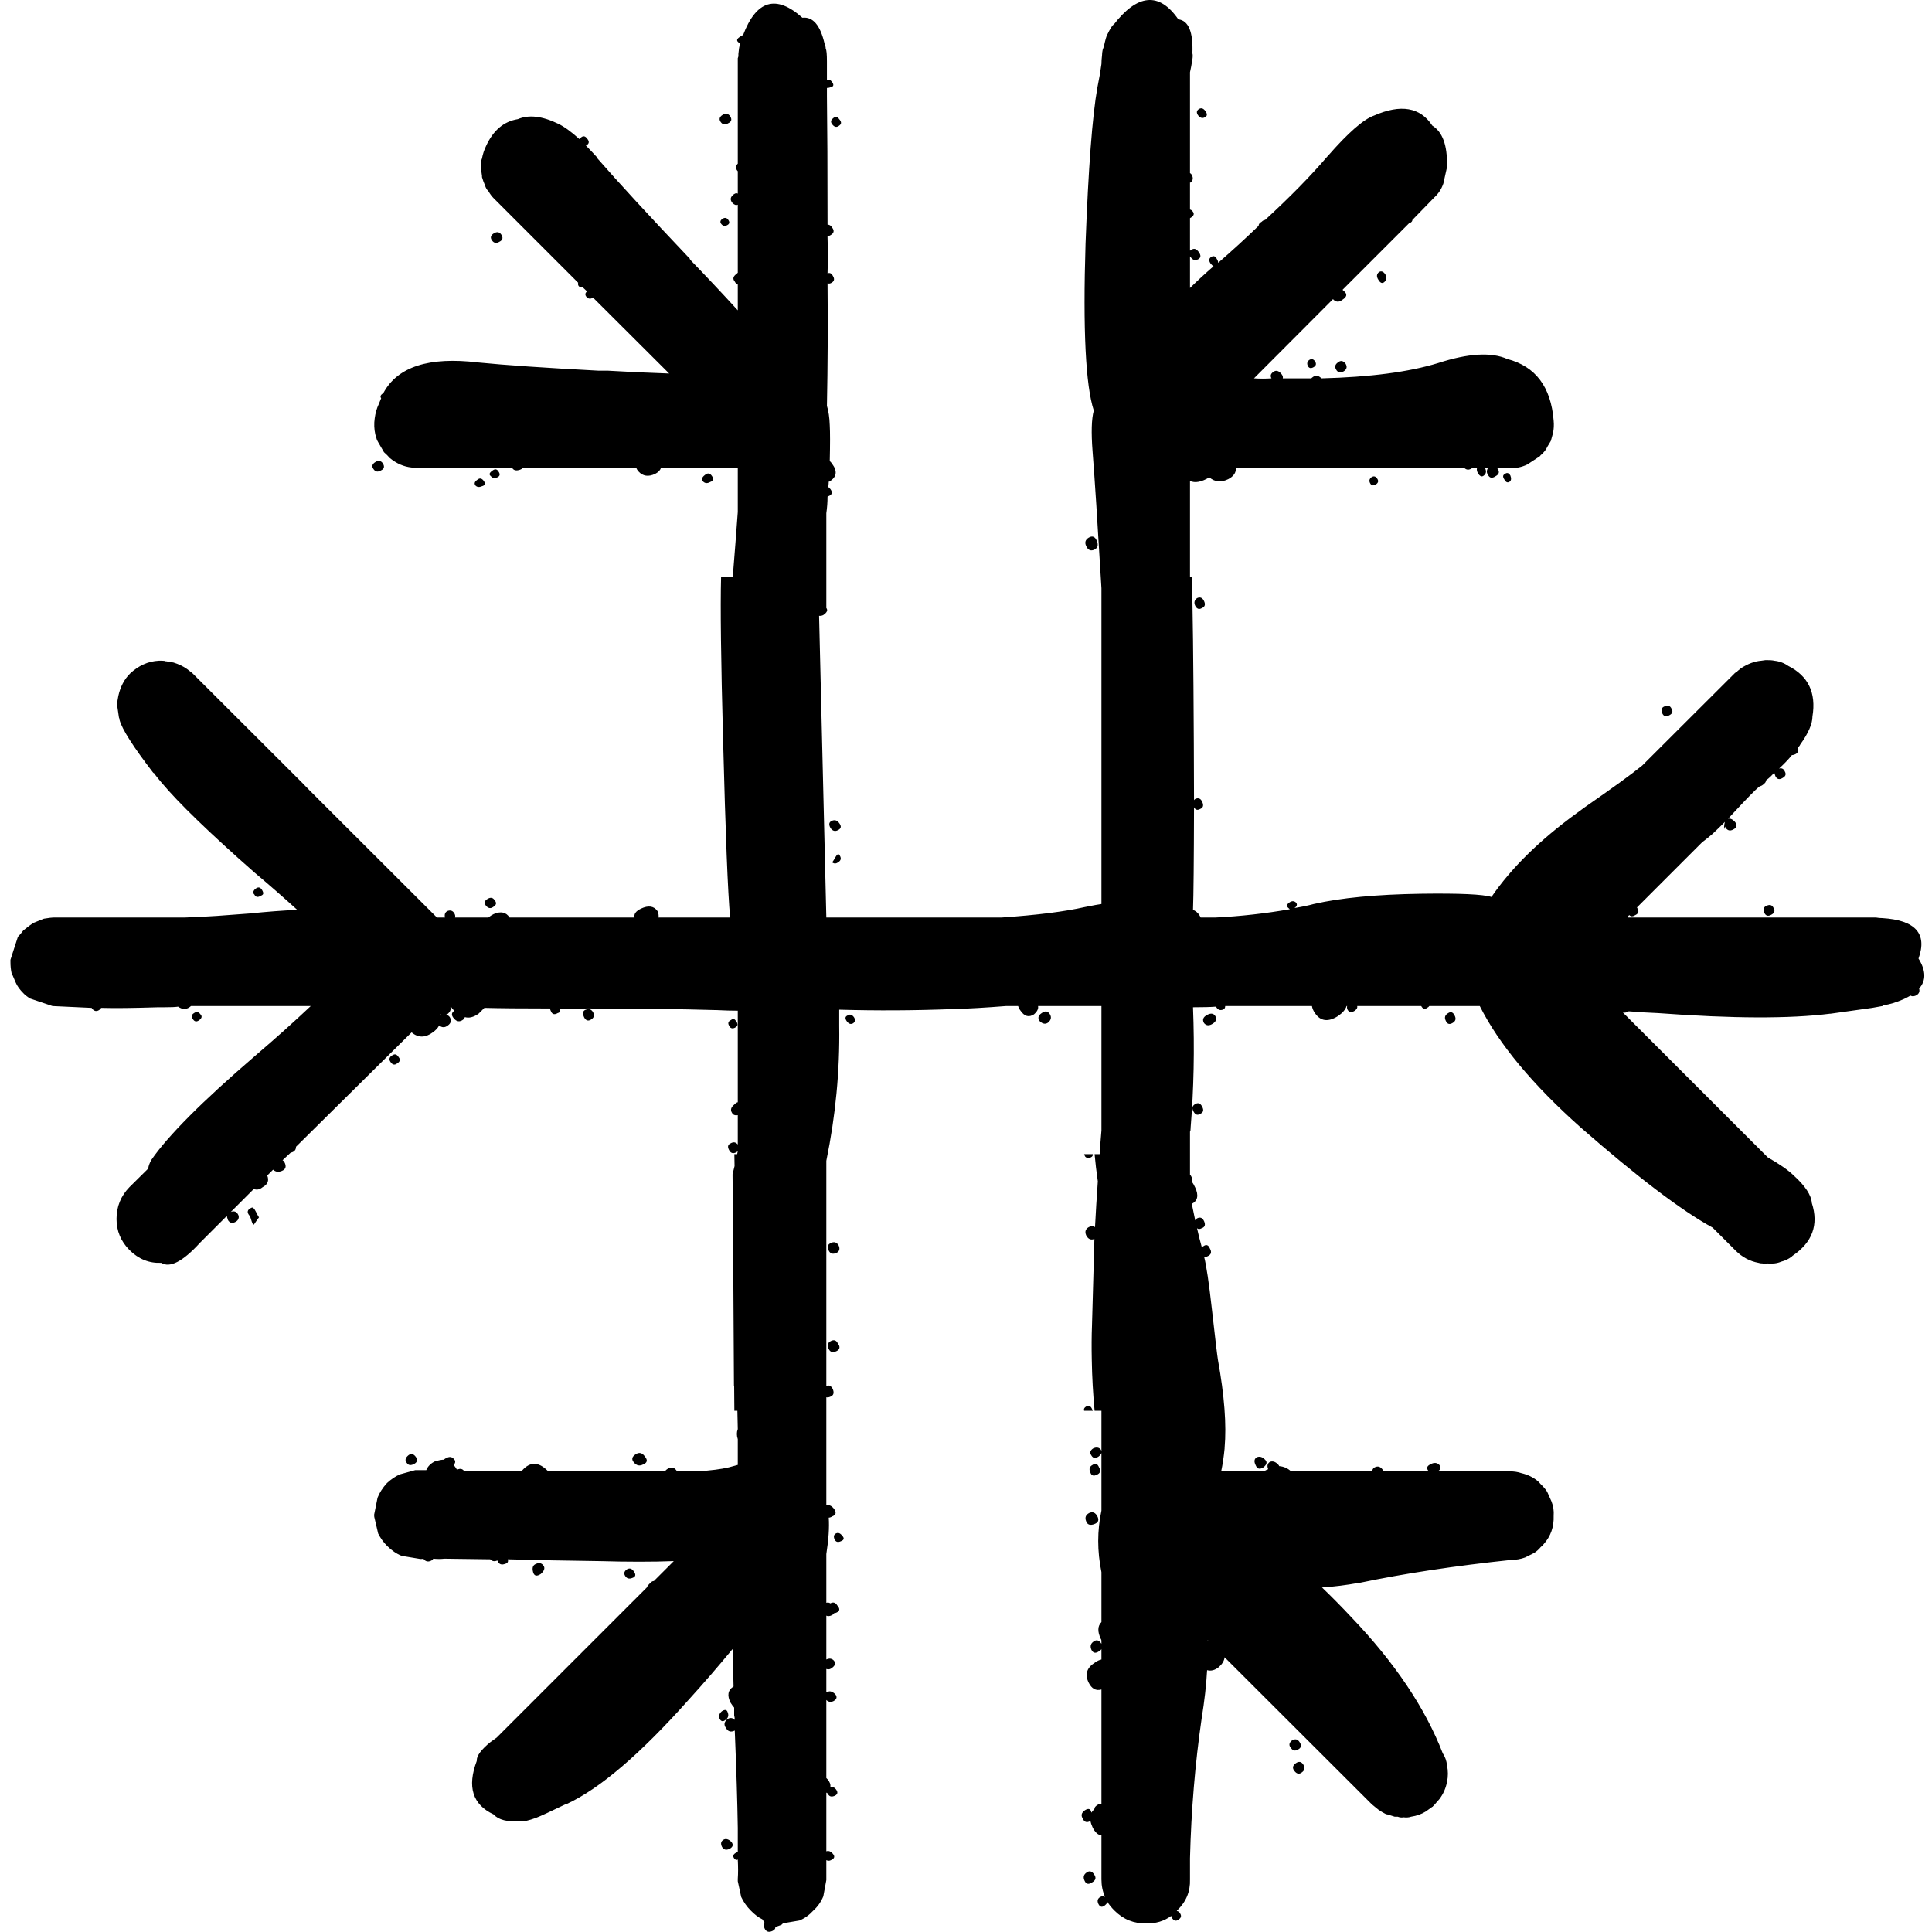 <?xml version="1.0" encoding="UTF-8"?> <svg xmlns="http://www.w3.org/2000/svg" xmlns:xlink="http://www.w3.org/1999/xlink" version="1.1" preserveAspectRatio="none" x="0px" y="0px" width="480px" height="480px" viewBox="0 0 480 480"><defs><g id="Layer0_0_FILL"><path fill="#000000" stroke="none" d=" M 341.4 28.7 Q 337.5 30.05 329.9 38.75 L 329.75 38.9 Q 323.5 46.2 314.3 54.65 313.9 54.65 313.45 55.1 312.7 55.5 312.7 56.1 308.05 60.6 302.65 65.3 302.65 64.85 302.35 64.4 301.8 63.25 300.9 63.85 300.05 64.4 300.75 65.45 301.2 66 301.5 66.15 298.45 68.8 295.65 71.55 L 295.65 63.7 295.8 63.85 Q 296.55 65 297.7 64.4 298.7 63.85 297.85 62.65 296.95 61.35 295.95 62.1 295.8 62.25 295.65 62.25 L 295.65 54.2 Q 297.25 53.35 296.1 52.3 295.95 52.15 295.65 52.05 L 295.65 45.35 295.8 45.35 Q 296.7 44.6 296.1 43.45 295.95 43.15 295.65 43 L 295.65 17.95 Q 295.8 17.2 295.95 16.5 296.1 15.75 296.1 15.3 296.25 15 296.25 14.75 296.4 13.7 296.25 13.25 296.55 5.25 292.75 4.8 285.6 -5.5 276.55 6.3 L 276.7 6 Q 276 6.7 275.1 8.6 274.8 9.05 274.25 11.55 274.1 11.95 273.95 12.4 273.8 13.15 273.8 13.7 273.65 14.9 273.65 15.9 273.35 18.25 272.65 21.7 270.75 32.35 269.7 60.5 268.7 92.65 271.75 102 270.9 105.05 271.45 112.2 272.2 121.65 273.65 146.15 L 273.65 151.05 273.65 153.6 273.65 224.6 Q 272.8 224.7 269.55 225.35 262.05 227.05 248.9 227.95 L 205.3 227.95 203.5 153 Q 204.104 153.043 204.55 152.8 205.95 151.85 205.3 151.05 L 205.3 127.5 Q 205.6 125.45 205.6 123.4 205.75 123.25 205.9 123.25 207.2 122.7 206.3 121.5 206.05 121.25 205.75 120.95 205.9 120.35 205.9 119.65 L 206.05 119.65 Q 208.8 118 206.75 115.25 206.45 114.8 206.15 114.55 206.3 108.25 206.15 105.65 206.05 102.75 205.45 100.85 205.75 85.55 205.6 70.4 206.15 70.55 206.6 70.25 207.65 69.65 206.9 68.5 206.45 67.6 205.6 67.9 205.75 63.55 205.6 59 205.6 58.85 205.6 58.75 206.05 58.6 206.3 58.45 207.65 57.7 206.75 56.55 206.3 55.8 205.6 55.8 205.6 35.25 205.45 23.9 205.45 22.9 205.45 21.85 205.9 21.85 206.3 21.7 207.5 21.45 206.75 20.4 206.15 19.55 205.45 19.85 205.45 17.05 205.45 15.6 205.45 15.45 205.45 15.3 205.45 12.55 205.15 12.1 205.15 11.55 204.85 10.8 203.25 3.95 199.35 4.4 189.55 -4.35 184.6 8.75 184.3 8.75 183.75 9.2 182.7 9.9 183.45 10.5 183.75 10.8 183.9 10.8 183.9 10.95 183.9 11.1 183.9 11.25 183.75 11.4 183.6 11.8 183.45 13.4 183.45 13.55 183.45 13.7 L 183.45 13.85 Q 183.45 14.15 183.3 14.45 L 183.3 14.6 Q 183.3 14.9 183.3 15 L 183.3 40.65 Q 182.4 41.55 183.3 42.55 L 183.3 48.1 Q 182.7 47.8 182 48.55 181.1 49.4 182 50.45 182.7 51.15 183.3 50.85 L 183.3 67.75 Q 183.15 67.9 183 68.05 181.7 68.95 182.55 69.95 182.85 70.55 183.3 70.7 L 183.3 77.1 Q 177.45 70.7 171.35 64.4 L 171.5 64.4 Q 156.05 48.1 148.3 39.2 L 148.3 39.05 Q 146.85 37.45 145.55 36.15 145.7 36.15 145.85 36 146.7 35.4 145.85 34.4 145.1 33.4 144.25 34.25 144.1 34.4 143.95 34.55 140.9 31.8 138.7 30.75 132.7 27.85 128.65 29.6 123.4 30.45 120.75 36.3 120.05 37.75 119.75 39.35 L 119.6 39.8 Q 119.45 40.65 119.45 41.55 L 119.75 43.7 Q 119.75 43.85 119.75 44 120.05 45.05 120.5 46.05 120.75 46.95 121.35 47.5 121.95 48.55 122.65 49.25 L 143.65 70.25 Q 143.5 70.7 143.8 71.1 144.25 71.55 144.8 71.4 L 145.85 72.4 Q 145.1 73 145.7 73.75 146.3 74.45 147.15 74.05 147.3 74.05 147.3 73.9 L 166.25 92.8 Q 158.65 92.55 151.1 92.1 150.2 92.1 149.5 92.1 149.2 92.1 148.75 92.1 128.8 91.05 118.75 90.05 100.5 87.85 95.25 97.65 L 95.1 97.75 Q 94.25 98.35 94.7 98.95 94.4 99.65 94.1 100.4 93.35 102 93.1 103.9 92.8 105.95 93.25 107.95 93.5 108.7 93.65 109.3 93.8 109.55 93.95 109.85 L 95.4 112.35 Q 95.85 112.8 96.15 113.05 L 96.85 113.8 Q 99.35 115.85 102.25 116.15 103.55 116.4 104.9 116.3 L 127.2 116.3 127.35 116.4 Q 127.9 117.15 129.2 116.7 129.65 116.55 129.8 116.3 L 158.1 116.3 Q 158.25 116.7 158.65 117.15 160.25 118.9 162.75 117.75 163.9 117.15 164.2 116.3 L 183.3 116.3 183.3 127.2 Q 182.775 134.459 182.05 143.4 L 179.15 143.4 Q 178.85 154.4 179.65 183.85 180.55 218.9 181.4 227.95 L 163.6 227.95 Q 163.75 227.25 163.35 226.35 162 224.45 159.25 225.75 157.35 226.65 157.65 227.95 L 126.6 227.95 Q 125.3 225.95 122.65 227.1 121.85 227.5 121.35 227.95 L 113.05 227.95 Q 113.2 227.5 112.9 226.95 112.3 225.9 111.15 226.35 110.3 226.8 110.55 227.95 L 108.55 227.95 76.8 196.25 75 194.4 47.75 167.2 46.45 166.2 Q 45.05 165.2 43.1 164.6 L 41.35 164.3 41.2 164.3 Q 40.9 164.15 40.2 164.15 L 39.45 164.15 Q 35.5 164.35 32.3 167.35 30.15 169.5 29.4 172.9 29.1 174.3 29.1 175.2 L 29.55 178.25 Q 29.7 178.55 29.7 178.85 30.6 182.3 38.15 192.1 L 38.15 191.95 Q 38.95 193.05 40.1 194.4 46.55 202.1 63.2 216.75 68.5 221.2 73.85 226.05 68.35 226.3 62.05 226.95 54.7 227.5 53.95 227.55 49.4 227.85 46 227.95 L 13.65 227.95 Q 12.6 227.95 10.9 228.25 L 8.4 229.25 Q 7.6 229.7 5.8 231.15 5.05 232.15 4.45 232.75 L 3.6 235.35 2.6 238.45 2.6 239.05 Q 2.6 240.4 2.85 241.65 L 3.9 244.1 Q 4.45 245.4 5.8 246.75 6.35 247.35 7.4 248.05 L 13.05 249.95 22.7 250.4 Q 22.85 250.4 22.85 250.55 23.7 251.65 24.75 250.85 L 25.15 250.4 Q 29.8 250.55 39.3 250.25 L 40.9 250.25 Q 43.25 250.25 44.25 250.1 45.95 251.3 47.45 249.95 L 77.2 249.95 Q 70.9 255.9 63.35 262.35 43.7 279.25 37.55 288.25 36.85 289.6 36.85 290.3 L 32.15 294.95 Q 28.95 298.25 28.95 302.85 28.95 307.3 32.15 310.55 35.55 313.95 40.05 313.75 43.3 315.75 49.65 308.8 L 56.35 302.1 Q 56.35 302.25 56.65 303.15 57.35 304.25 58.55 303.55 59.1 303.25 59.25 302.75 59.45 302.2 59.1 301.65 58.5 300.65 57.35 301.1 L 63.05 295.4 Q 64.15 295.85 65.25 294.95 67.15 293.95 66.4 292.05 L 67.85 290.6 Q 68.75 291.45 70.05 290.9 71.5 290.3 70.65 288.7 70.5 288.4 70.2 288.25 L 72.25 286.35 Q 72.55 286.35 72.95 286.1 73.55 285.7 73.55 284.9 L 102.25 256.5 Q 104.75 258.55 107.5 256.5 108.7 255.65 109.1 254.75 110.15 255.65 111.3 254.75 112.45 253.9 111.75 252.7 111.45 252.3 110.85 252 111.15 252 111.3 251.85 112.15 251.1 111.9 250.25 112.05 250.25 112.15 250.25 112.3 250.55 112.6 250.85 112.75 250.95 112.9 251.1 111.75 251.85 112.75 253 113.8 254.3 115.1 253.3 115.4 253 115.5 252.7 117.05 253.15 118.9 251.85 L 120.35 250.4 Q 126 250.55 136.65 250.55 136.65 250.8 136.95 251.4 137.45 252.35 138.55 251.7 139.5 251.45 139 250.55 142.45 250.75 145.7 250.55 164.15 250.55 177.9 250.95 L 178.05 250.95 Q 180.95 251.1 183.3 251.1 L 183.3 273.85 Q 183 273.85 182.4 274.45 181.2 275.45 181.85 276.45 182.25 277.25 183.3 277.05 L 183.3 284.35 Q 182.55 283.45 181.55 284.05 180.5 284.5 181.1 285.65 181.7 286.95 183 286.25 183.15 286.1 183.3 285.95 183.2 286.35 183.15 286.75 L 182.45 286.75 Q 182.45 288.25 182.5 289.7 182.25 290.75 182 291.75 182.15 305.2 182.35 344.35 L 182.4 344.35 Q 182.42 347.523 182.45 350.5 L 183.2 350.5 Q 183.254 352.794 183.3 355.05 182.85 356.2 183.3 357.55 183.3 360.75 183.3 363.95 182.25 364.25 181.1 364.55 178.2 365.25 173.25 365.55 170.6 365.55 168.15 365.55 168.15 365.4 168 365.25 167.25 364.25 166.1 364.8 165.5 365.1 165.2 365.55 158.35 365.55 151.5 365.4 150.65 365.55 149.65 365.4 142.9 365.4 136.05 365.4 132.7 362.05 129.8 365.25 L 129.65 365.4 Q 125.85 365.4 122.25 365.4 L 115.25 365.4 Q 114.65 364.65 113.65 365.1 L 113.5 365.1 Q 113.35 364.8 113.05 364.4 112.9 364.25 112.75 363.95 113.35 363.2 112.9 362.65 112.15 361.6 111 362.2 110.55 362.35 110.3 362.65 109.55 362.65 108.55 362.95 108.25 362.95 108.1 363.05 106.5 363.8 105.9 365.25 105.05 365.25 104 365.25 103.55 365.25 103.15 365.25 L 99.35 366.3 Q 97.75 367 96.15 368.45 94.55 370.2 93.8 372.1 L 92.95 376.35 Q 92.95 376.9 93.1 377.35 L 93.95 381 Q 94.85 382.75 96.15 384.05 97.9 385.8 99.8 386.55 L 104 387.25 Q 104.6 387.4 105.2 387.25 L 105.3 387.4 Q 106.05 388.3 107.2 387.7 107.5 387.55 107.65 387.25 109.1 387.4 110.4 387.25 L 121.8 387.4 Q 122.5 388.15 123.55 387.7 123.7 387.85 123.7 388 124.25 389 125.45 388.55 126.45 388.3 126.15 387.4 136.8 387.7 148.9 387.85 159.55 388.15 167.4 387.85 L 162.45 392.8 Q 162 392.8 161.6 393.25 160.85 393.95 160.7 394.4 L 123.4 431.7 Q 122.25 432.55 121.8 432.85 118.45 435.6 118.45 437.35 L 118.45 437.5 Q 114.8 447.15 122.65 450.8 124.4 452.8 129.35 452.5 130.4 452.65 133.15 451.65 134.75 451.05 140.75 448.15 L 140.9 448.15 Q 153.15 442.45 171.05 422.35 176.6 416.25 182 409.7 182.15 414.05 182.25 419 180.1 420.35 181.55 423.1 182 423.8 182.4 424.25 182.4 425.3 182.4 426.15 182.55 426.75 182.55 427.3 181.7 426.45 180.65 427.15 179.5 428.2 180.4 429.35 181.1 430.65 182.55 429.95 183.15 444.35 183.3 454.15 L 183.3 460.1 Q 183 460.25 182.7 460.4 181.85 460.95 182.4 461.7 182.85 462.3 183.3 462 183.45 464.75 183.3 466.8 L 183.3 466.95 Q 183.3 467.25 183.3 467.4 L 184.15 471.3 Q 185.05 473.2 186.5 474.65 187.95 476.15 189.4 476.85 L 189.55 477 Q 189.7 477.45 190 477.75 189.55 478.3 190 479.2 190.6 480.35 191.9 479.75 192.75 479.35 192.6 478.75 193.2 478.6 193.95 478.3 194.35 478.15 194.5 477.85 L 198.6 477.15 Q 200.5 476.4 202.1 474.65 203.7 473.2 204.55 471.15 L 205.3 467.1 205.3 462.15 Q 205.9 462.45 206.45 462.15 207.8 461.55 206.9 460.55 206.15 459.65 205.3 459.95 L 205.3 445.4 205.45 445.4 Q 205.6 445.55 205.75 445.8 206.3 446.7 207.5 446.1 208.5 445.55 207.65 444.5 207.05 443.8 206.3 443.95 206.45 443.05 205.6 442.05 205.45 441.9 205.3 441.75 L 205.3 422.35 Q 206.05 423.1 207.05 422.65 208.35 421.95 207.5 420.9 206.45 419.9 205.6 420.35 205.45 420.35 205.3 420.45 L 205.3 414.65 Q 206.05 414.95 206.75 414.35 207.9 413.5 207.2 412.6 206.45 411.75 205.3 412.3 L 205.3 401.4 Q 205.9 401.7 206.75 401.25 207.05 401.1 207.2 400.8 207.5 400.8 207.8 400.65 209.1 400.1 208.05 398.9 207.35 397.75 206.3 398.35 205.9 398.05 205.3 398.2 L 205.3 386.1 Q 206.15 380.7 205.9 377.05 206.3 377.05 206.75 376.75 208.2 376.2 207.2 374.85 206.3 373.7 205.3 374 L 205.3 347.15 Q 205.75 347.25 206.3 347 207.5 346.55 206.9 345.1 206.3 343.9 205.3 344.35 L 205.3 337.9 205.3 288.4 Q 208.75 271.6 208.5 254.9 208.5 252.7 208.5 250.85 222.45 251.25 236.65 250.7 L 236.8 250.7 Q 242.3 250.55 249.9 249.95 L 252.95 249.95 Q 253.15 250.6 253.55 251.1 255 253.25 256.9 252 258.1 250.95 257.9 249.95 L 273.65 249.95 273.65 280.85 Q 273.4 283.75 273.2 286.75 L 271.95 286.75 Q 272.25 290.1 272.75 293.5 272.35 299.1 272.05 304.9 271.45 304.3 270.45 304.9 269.3 305.6 269.85 306.9 270.6 308.35 271.9 307.8 L 271.3 329.35 Q 271.15 333.15 271.25 337.9 271.355 344.191 271.95 350.5 L 273.65 350.5 273.65 360.45 Q 273.6 360.3 273.5 360.15 272.8 359.3 271.6 359.85 270.45 360.6 271.15 361.6 271.75 362.65 272.9 361.9 273.5 361.45 273.65 361 L 273.65 375.3 Q 272.05 382.75 273.65 390.6 L 273.65 403 Q 272.2 404.45 273.5 407.2 273.65 407.35 273.65 407.65 L 273.65 408.4 Q 272.8 407.05 271.75 407.8 270.6 408.55 271.15 409.85 271.75 411.15 273.05 410.25 273.5 410 273.65 409.7 L 273.65 412.3 Q 272.9 412.45 272.05 413.05 269 414.95 270.45 418 271.6 420.35 273.65 419.75 L 273.65 448.3 Q 273.2 448 272.65 448.45 271.9 448.9 271.9 449.45 271.45 449.9 271.15 450.35 270.9 448.9 269.55 449.75 268.25 450.65 269 451.8 269.55 453.1 270.75 452.5 270.9 452.5 270.9 452.4 271.05 453.1 271.45 454 272.35 455.85 273.65 456 L 273.65 466.95 Q 273.65 469.3 274.55 471.3 274.1 470.9 273.35 471.3 272.35 471.9 272.9 473.05 273.5 474.25 274.55 473.35 275.1 472.9 275.1 472.5 275.85 473.65 276.85 474.65 280.2 478 284.75 477.85 288.25 478 291 476 291 476.4 291.3 476.7 292 477.6 292.9 476.85 293.75 476.25 293.2 475.4 292.901 474.802 292.3 474.8 292.45 474.798 292.45 474.65 295.8 471.45 295.65 466.95 L 295.65 461.7 Q 296.1 443.8 298.55 426.9 299.6 420.45 299.9 414.95 301.35 415.35 302.8 414.2 304.1 413.05 304.25 411.75 L 340.85 448.3 342.45 449.6 Q 343.3 450.2 344.2 450.65 344.5 450.8 344.75 450.8 L 346.5 451.35 346.65 451.35 Q 346.95 451.35 347.25 451.35 348 451.65 348.7 451.5 349.75 451.65 350.6 451.35 352.65 451.05 354.25 450.05 L 355.85 448.9 Q 356 448.9 356 448.75 356.15 448.75 356.15 448.6 356.3 448.6 356.45 448.3 356.6 448.3 356.6 448.15 356.7 448 356.85 447.85 L 357.6 447 Q 359.05 445.1 359.5 442.75 359.95 440.7 359.5 438.55 359.35 436.95 358.45 435.6 351.9 418.7 335.75 401.8 332.1 397.9 328.45 394.4 332.95 394.1 337.65 393.25 L 337.8 393.25 Q 354.55 389.75 375.5 387.55 377.25 387.55 378.9 386.95 L 381.2 385.8 Q 382.1 385.2 382.8 384.35 383.25 384.05 383.55 383.6 386.15 380.7 386 376.6 386.15 374.75 385.45 373 L 384.4 370.65 Q 383.85 369.75 382.8 368.75 382.5 368.45 382.1 368 380.35 366.55 378 366 376.7 365.55 375.1 365.55 L 357.15 365.55 Q 358.35 364.95 357.6 363.95 356.7 363.05 355.4 363.8 354.1 364.4 354.85 365.4 L 355 365.55 343.75 365.55 Q 343.75 365.4 343.6 365.25 342.75 363.95 341.55 364.55 340.85 364.95 341 365.55 L 320.75 365.55 Q 319.55 364.4 317.8 364.25 317.8 364.1 317.5 363.8 316.5 362.8 315.5 363.2 314.6 363.8 315.05 364.95 315.05 365.1 314.9 365.1 314.75 365.25 314.45 365.25 314.45 365.4 314.3 365.4 314.15 365.55 313.9 365.55 L 303.4 365.55 Q 303.95 362.95 304.25 359.85 L 304.25 359.7 Q 305 351.159 302.6 337.9 302.35 336.45 301.1 325.35 300 315.45 299.15 312.2 299.6 312.35 300.05 312.1 301.35 311.5 300.6 310.2 300.05 308.85 299 309.6 298.7 309.75 298.55 309.9 L 298.55 309.75 Q 297.9 307.45 297.4 305.15 297.85 305.55 298.55 305.15 299.75 304.75 299.15 303.4 298.55 302.1 297.4 302.7 297.1 302.9 296.95 303.2 296.5 301.15 296.1 299.1 298.3 297.95 296.95 295.05 296.55 294.15 296.1 293.6 296.4 293 295.95 292.25 295.8 291.95 295.65 291.85 L 295.65 286.75 295.65 281.15 Q 295.8 281 295.8 280.4 L 295.8 280.25 Q 297 265.75 296.4 250.25 300.2 250.25 302.05 250.1 L 302.2 250.25 Q 302.8 251.2 303.8 250.85 304.4 250.65 304.4 249.95 L 325.95 249.95 Q 326.1 250.85 326.7 251.7 328.75 254.75 332.4 252.45 334.15 251.25 334.55 249.95 L 334.7 249.95 Q 334.55 250.4 334.85 250.95 335.45 251.85 336.6 251.1 337.35 250.55 337.2 249.95 L 353.1 249.95 Q 353.7 251.05 354.55 250.4 354.95 250.2 355.1 249.95 L 367.65 249.95 Q 374.75 264.1 392.7 280.1 413.9 298.65 425.5 305 L 431.2 310.7 Q 433.65 313.15 436.9 313.75 437.3 313.9 437.9 313.9 438.5 314.1 439.05 313.9 441.05 314.1 442.55 313.45 444 313.1 445.2 312.15 L 445.35 312 Q 452.75 307 450.15 298.9 449.95 295.95 445.65 292.05 443.6 290.05 439.2 287.55 L 403.2 251.55 Q 403.95 251.7 404.65 251.25 408.15 251.55 411.95 251.7 439.65 253.75 454.65 251.85 L 454.8 251.85 Q 462.1 250.85 465.15 250.4 466.9 250.1 467.65 249.95 467.9 249.95 467.9 249.8 469.4 249.5 470.4 249.2 473 248.35 474.65 247.35 475.35 247.75 476.25 247.2 477.1 246.6 476.8 245.6 479.45 242.65 476.65 238.15 480 228.85 467.65 228.1 466.9 228.1 466.05 227.95 L 465.45 227.95 Q 465.3 227.95 465 227.95 L 404.55 227.95 Q 404.45 227.85 404.35 227.75 L 404.8 227.35 Q 405.35 227.95 406.3 227.35 407.45 226.8 406.85 225.75 406.75 225.55 406.7 225.45 L 422.9 209.25 Q 424.05 208.4 425.45 207.2 426.85 205.9 428.55 204.2 428.4 204.65 428.35 205.4 428.3 206.55 428.55 205.35 429.3 206.8 430.6 206.1 432 205.4 431.05 204.2 430.2 203.25 429.35 203.4 429.95 202.75 430.6 202.05 435.6 196.65 437.05 195.45 437.45 195.3 437.75 195.15 438.3 194.8 438.6 194.4 438.75 194.15 438.8 193.85 439.95 193 440.8 191.95 440.95 192.4 441.1 192.85 441.7 194 442.85 193.3 444 192.7 443.45 191.7 443 190.65 442 190.95 443.9 189.2 445.2 187.6 445.65 187.6 446.2 187.3 447.1 186.7 446.65 185.7 447.1 185.4 447.25 185 450.3 180.75 450.3 178 451.75 169.2 444.3 165.45 442.75 164.35 440.8 164.15 440.25 164 438.9 164 L 438.65 164 437.6 164.15 Q 435.1 164.35 432.5 166.05 L 431.65 166.75 Q 431.65 166.9 431.5 166.9 L 431.05 167.2 408 190.2 Q 405.9 191.9 402.45 194.4 398.85 197 393.75 200.55 392.7 201.3 391.7 202.05 377.9 212.1 370.55 222.85 367.45 221.85 353 222.05 336.45 222.3 326.4 224.6 324.4 225.15 321.6 225.6 322.5 225 322.05 224.3 321.35 223.6 320.45 224.15 319.35 224.85 320 225.5 L 320.45 225.9 Q 311.25 227.5 302.05 227.95 L 298.3 227.95 Q 297.7 226.6 296.4 226.05 296.6 220.6 296.65 200.55 297.15 201.55 298.15 201 299.3 200.55 298.7 199.25 298.15 197.95 296.95 198.5 296.75 198.65 296.65 198.8 296.6 192.4 296.6 184.65 296.45 153.8 296.1 143.4 L 295.65 143.4 295.65 119.5 Q 297.55 120.35 300.45 118.6 302.5 120.35 305.15 119.05 307.15 118 307.05 116.3 L 363.85 116.3 Q 364.6 117 365.6 116.4 L 365.75 116.3 366.95 116.3 Q 366.8 116.85 367.2 117.6 367.95 118.75 368.65 118.15 369.55 117.45 368.95 116.3 L 369.7 116.3 Q 369.1 117.15 369.7 118 370.3 119.2 371.6 118.3 372.9 117.6 372.05 116.4 L 371.9 116.3 375.1 116.3 Q 377.4 116.4 379.45 115.4 L 382.35 113.5 Q 382.65 113.35 382.8 113.05 383.25 112.8 383.4 112.5 384.1 111.75 384.4 111.05 L 385.3 109.55 385.85 107.55 Q 386.15 106.1 386 104.5 385 91.95 374.5 89.2 368.55 86.55 357.3 90.2 346.4 93.55 328.3 94 327.15 92.8 325.95 93.85 325.85 94 325.7 94 324.1 94 322.35 94 320.6 94 318.7 94 318.85 93.55 318.4 92.95 317.35 91.65 316.35 92.4 315.35 93.1 315.9 94 313.75 94.15 311.55 94 L 331.2 74.3 Q 331.35 74.6 331.5 74.6 332.4 75.35 333.55 74.45 335.15 73.45 334 72.4 333.7 72.15 333.55 72 L 350.15 55.4 350.3 55.4 Q 350.9 55.1 350.9 54.65 L 356.3 49.1 Q 357.9 47.65 358.6 45.6 L 359.5 41.55 359.5 41.1 Q 359.65 33.55 355.85 31.2 351.35 24.35 341.4 28.7 M 109.85 252.15 Q 109.7 252.3 109.55 252.3 109.55 252.15 109.4 252 109.7 252.15 109.85 252.15 M 300.2 407.65 L 300.05 407.65 300.05 407.5 300.2 407.65 M 206.3 333.25 Q 205.2 333.95 205.9 335.15 206.45 336.35 207.8 335.7 208.45 335.4 208.55 334.9 208.65 334.4 208.2 333.85 207.6 332.5 206.3 333.25 M 206.45 308.8 Q 205.15 309.4 205.9 310.7 206.45 311.85 207.8 311.3 208.95 310.7 208.35 309.4 207.65 308.25 206.45 308.8 M 210.55 252.3 Q 209.65 252.7 210.4 253.75 211.15 254.75 212 254.2 212.75 253.6 212.15 252.7 211.4 251.7 210.55 252.3 M 182.55 255.35 Q 183.45 254.9 183.15 254.2 183.15 254.05 183 253.9 182.85 253.6 182.55 253.3 182.15 253 181.55 253.45 180.65 253.9 181.1 254.75 181.55 255.8 182.55 255.35 M 206.75 214.25 Q 207.45 214.8 208.2 214.25 209.4 213.55 208.5 212.35 208.15 211.95 207.6 212.9 207.05 213.9 206.75 214.25 M 206.3 205.65 Q 207.05 206.85 208.2 206.25 209.4 205.65 208.5 204.5 207.8 203.5 206.75 203.9 205.6 204.35 206.3 205.65 M 296.55 276.2 Q 297.2 277.35 298.15 276.75 299.35 276.25 298.7 275 298.05 273.65 296.95 274.3 295.8 274.95 296.55 276.2 M 299.15 254.2 Q 300 255.2 301.35 254.3 302.55 253.5 301.95 252.45 301.3 251.4 299.9 252.15 298.4 252.95 299.15 254.2 M 269.35 286.75 Q 269.4 286.85 269.45 287 269.7 287.9 270.9 287.6 271.6 287.3 271.5 286.75 L 269.35 286.75 M 260.4 254.05 Q 261.5 253.1 260.85 252 260.1 250.75 258.8 251.7 257.45 252.6 258.35 253.75 259.45 254.75 260.4 254.05 M 62.05 302.1 Q 62.2 302.3 62.55 303.5 62.9 304.55 63.15 304.15 64.15 302.65 64.35 302.45 64.25 302.4 63.55 301 62.95 299.8 62.5 300.05 60.85 300.75 62.05 302.1 M 47.9 253.15 Q 48.5 254.2 49.5 253.45 50.5 252.7 49.8 252 49.1 251.05 48.2 251.7 47.25 252.3 47.9 253.15 M 65.1 221.1 Q 64.45 220.05 63.5 220.8 63.05 221.15 62.95 221.55 62.85 221.95 63.2 222.25 63.7 223.25 64.8 222.55 65.35 222.35 65.4 222 65.45 221.7 65.1 221.1 M 145.55 250.85 Q 144.45 251.2 145.1 252.7 145.75 254 146.85 253.3 148 252.6 147.3 251.4 146.65 250.4 145.55 250.85 M 99.05 262.65 Q 98.7 262.1 98.35 262 98 261.85 97.45 262.2 96.35 262.85 97 263.8 97.7 264.9 98.6 264.25 99.8 263.55 99.05 262.65 M 122.5 225.35 Q 123.7 224.65 122.95 223.75 122.3 222.65 121.2 223.3 119.95 223.95 120.75 225.05 121.6 226 122.5 225.35 M 359.2 253.6 Q 359.7 254.8 360.8 254.2 362.05 253.55 361.4 252.3 360.8 251.05 359.8 251.7 358.6 252.4 359.2 253.6 M 438.35 226.8 Q 438.9 227.95 440.1 227.25 441.25 226.65 440.65 225.6 440.1 224.45 438.9 225.05 437.75 225.5 438.35 226.8 M 413.55 175.5 Q 412.4 175.95 413 177.25 413.55 178.4 414.75 177.7 415.9 177.1 415.3 176.1 414.75 174.9 413.55 175.5 M 297.35 151.05 Q 297.85 151.5 298.55 151.1 L 298.7 151.05 298.65 151.05 Q 299.718 150.581 299.15 149.35 298.55 148.05 297.4 148.6 296.4 149.35 296.95 150.5 297.127 150.853 297.35 151.05 M 269.85 349.45 Q 269.15 349.85 269.35 350.5 L 271.5 350.5 Q 271.45 350.3 271.3 350.05 270.9 349 269.85 349.45 M 269.85 135.65 Q 270.55 137.2 271.9 136.55 273.15 135.95 272.5 134.35 271.8 132.75 270.45 133.6 269.25 134.35 269.85 135.65 M 124.1 60.05 Q 125.3 59.45 124.55 58.3 123.85 57.25 122.65 58 121.5 58.75 122.25 59.75 122.95 60.75 124.1 60.05 M 174.7 119.65 Q 175.4 120.35 176.45 119.75 177.6 119.35 176.9 118.3 176.15 117.15 175.15 118 173.95 118.9 174.7 119.65 M 340.7 118.6 Q 339.95 119.2 340.4 120.05 340.85 120.95 341.85 120.35 342.75 119.75 342.15 118.9 341.55 118 340.7 118.6 M 120.2 119.5 Q 119.45 118.45 118.6 119.2 117.55 119.9 118.15 120.65 118.75 121.25 119.75 120.8 120.9 120.5 120.2 119.5 M 121.95 118.3 Q 122.5 119.05 123.55 118.6 124.55 118.15 123.85 117.15 123.25 116.15 122.25 117 121.2 117.75 121.95 118.3 M 332.4 90.05 Q 331.35 90.8 331.95 91.8 332.55 92.95 333.85 92.25 335 91.5 334.3 90.35 333.4 89.2 332.4 90.05 M 342.45 69.5 Q 343.15 70.7 343.9 70.1 344.75 69.35 344.2 68.2 343.45 67.05 342.6 67.6 341.7 68.35 342.45 69.5 M 325.25 89.45 Q 324.5 90.05 324.95 90.95 325.4 91.8 326.4 91.2 327.3 90.65 326.7 89.75 326.1 88.9 325.25 89.45 M 181.25 459.35 Q 182.55 458.65 181.7 457.6 180.65 456.6 179.8 457.05 178.8 457.6 179.35 458.8 179.95 459.95 181.25 459.35 M 180.25 427.3 Q 181.25 426.6 180.8 425.45 180.5 424.4 179.35 425.15 178.35 426 178.8 427.05 179.35 428.05 180.25 427.3 M 269.45 467.25 Q 270 468.55 271.3 467.7 272.65 466.95 271.9 465.8 271.05 464.45 270 465.2 268.85 465.95 269.45 467.25 M 322.9 432.85 Q 322.2 431.7 321 432.4 319.85 433.3 320.75 434.3 321.45 435.35 322.6 434.6 323.65 434 322.9 432.85 M 321.9 438.1 Q 320.75 438.95 321.6 440 322.5 441.15 323.5 440.3 324.5 439.55 323.8 438.4 323.05 437.25 321.9 438.1 M 312.25 362.05 Q 311.25 362.65 312 364.1 312.55 365.4 313.9 364.55 315.2 363.5 314.3 362.65 313.3 361.6 312.25 362.05 M 270.6 375.9 Q 269.3 376.6 269.85 377.95 270.3 379.25 271.9 378.65 273.35 378.1 272.65 376.75 271.9 375.3 270.6 375.9 M 272.5 366.4 Q 273.8 365.85 273.05 364.55 272.5 363.2 271.45 363.95 270.3 364.55 270.9 365.85 271.3 367 272.5 366.4 M 208.95 382.9 Q 210.1 382.45 209.25 381.55 208.5 380.55 207.65 381 206.9 381.45 207.35 382.45 207.8 383.45 208.95 382.9 M 157.5 390.45 Q 156.75 389.3 155.75 389.9 154.75 390.6 155.3 391.5 155.9 392.5 157.05 392.05 158.35 391.65 157.5 390.45 M 132.45 390.6 Q 132.85 392.05 134.35 391.05 135.65 389.9 135.05 389 134.35 388 133.15 388.55 132 389 132.45 390.6 M 157.95 361.3 Q 156.5 362.2 157.5 363.35 158.5 364.55 159.85 363.8 161.3 363.2 160.25 361.9 159.25 360.45 157.95 361.3 M 103 363.65 Q 104.15 362.95 103.15 361.75 102.25 360.75 101.25 361.75 100.35 362.65 101.1 363.5 101.7 364.4 103 363.65 M 94.7 116.85 Q 95.85 116.3 95.1 115.1 94.4 114.1 93.25 114.8 92.05 115.55 92.8 116.55 93.5 117.6 94.7 116.85 M 180.65 55.95 Q 181.55 55.5 180.95 54.65 180.4 53.8 179.5 54.35 178.65 54.95 179.2 55.65 179.8 56.4 180.65 55.95 M 179.5 28.55 Q 178.35 29.3 179.05 30.3 179.8 31.35 180.95 30.6 182.15 30.05 181.4 28.85 180.65 27.85 179.5 28.55 M 206.9 31.05 Q 207.65 31.9 208.5 31.2 209.4 30.6 208.5 29.6 207.8 28.55 206.9 29.45 206.05 30.15 206.9 31.05 M 297.7 28.7 Q 298.45 29.6 299.3 29.15 300.3 28.7 299.45 27.55 298.7 26.55 297.85 27.1 296.95 27.7 297.7 28.7 M 373.9 117.75 Q 373.05 118.15 373.8 119.2 374.35 120.2 375.1 119.65 375.65 119.2 375.25 118.15 374.65 117.15 373.9 117.75 Z"></path></g></defs><g transform="matrix( 1, 0, 0, 1, 0,0) "><use xlink:href="#Layer0_0_FILL"></use></g></svg> 